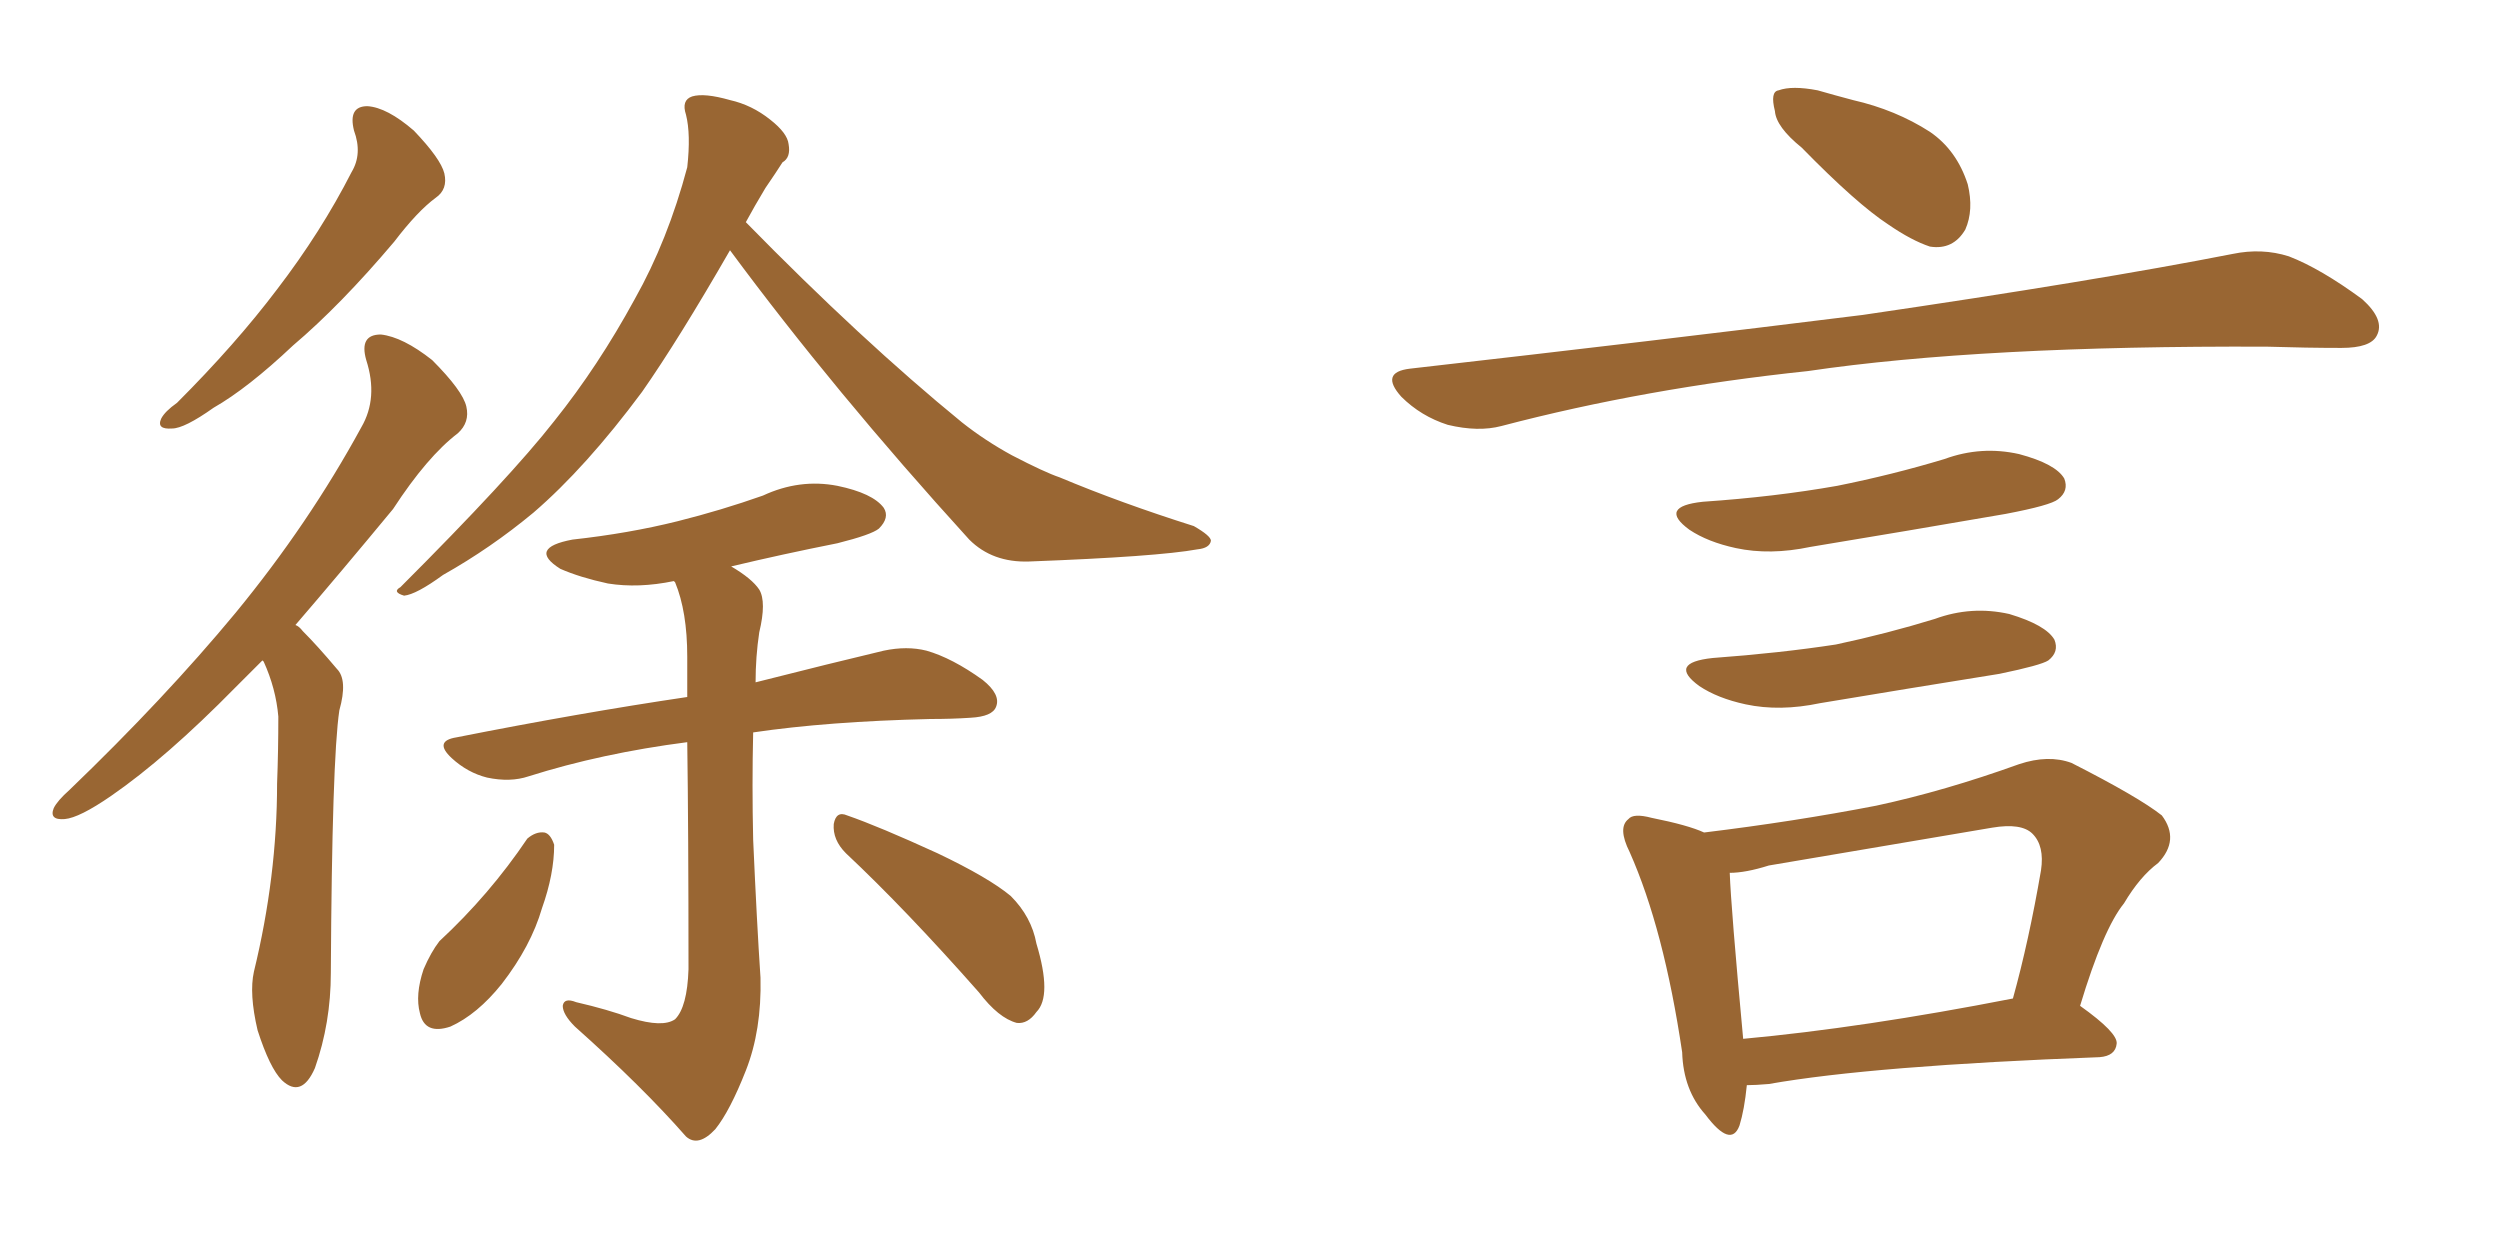 <svg xmlns="http://www.w3.org/2000/svg" xmlns:xlink="http://www.w3.org/1999/xlink" width="300" height="150"><path fill="#996633" padding="10" d="M42.48 15.67L42.48 15.67Q41.75 12.74 44.09 12.74L44.09 12.74Q46.44 12.89 49.66 15.67L49.66 15.67Q52.88 19.04 53.32 20.80L53.32 20.80Q53.76 22.71 52.29 23.73L52.29 23.73Q50.10 25.34 47.31 29.00L47.31 29.00Q40.87 36.62 35.16 41.46L35.16 41.46Q29.74 46.58 25.63 48.93L25.63 48.93Q22.12 51.42 20.65 51.42L20.65 51.42Q18.75 51.56 19.34 50.24L19.34 50.24Q19.78 49.37 21.24 48.34L21.24 48.34Q28.27 41.31 33.25 34.72L33.25 34.72Q38.53 27.83 42.19 20.65L42.19 20.65Q43.51 18.46 42.48 15.67ZM31.49 79.25L31.49 79.25Q29.74 81.01 28.27 82.47L28.27 82.47Q19.92 90.97 13.33 95.51L13.33 95.51Q9.52 98.14 7.76 98.29L7.76 98.29Q5.86 98.44 6.45 96.97L6.45 96.97Q6.88 96.09 8.35 94.78L8.35 94.78Q19.78 83.79 28.27 73.54L28.27 73.54Q37.06 62.84 43.36 51.27L43.36 51.27Q45.41 47.75 43.95 43.21L43.95 43.21Q43.07 40.14 45.70 40.14L45.70 40.14Q48.34 40.43 51.86 43.21L51.86 43.21Q55.52 46.88 55.96 48.78L55.96 48.78Q56.40 50.68 54.93 52.00L54.93 52.00Q51.27 54.79 47.17 61.08L47.17 61.08Q40.87 68.70 35.45 75L35.45 75Q35.89 75.15 36.33 75.73L36.33 75.73Q38.09 77.49 40.43 80.27L40.43 80.27Q41.75 81.59 40.72 85.25L40.72 85.25Q39.84 91.11 39.70 116.75L39.70 116.75Q39.70 122.75 37.79 128.17L37.79 128.17Q36.18 131.84 33.84 129.64L33.84 129.64Q32.37 128.17 30.91 123.63L30.91 123.63Q29.88 119.24 30.47 116.60L30.47 116.60Q33.25 105.18 33.25 94.04L33.25 94.04Q33.40 90.09 33.40 85.99L33.40 85.99Q33.11 82.62 31.64 79.39L31.64 79.39Q31.49 79.25 31.49 79.25ZM87.60 30.03L87.60 30.03Q81.45 40.72 77.05 47.02L77.05 47.02Q70.31 56.10 64.01 61.52L64.01 61.52Q58.89 65.77 53.17 68.99L53.17 68.99Q49.95 71.34 48.49 71.48L48.49 71.48Q47.02 71.04 48.05 70.46L48.05 70.46Q61.23 57.28 66.50 50.54L66.50 50.54Q71.78 43.95 76.17 35.89L76.17 35.89Q80.13 28.86 82.47 20.07L82.47 20.07Q82.91 16.11 82.32 13.77L82.32 13.77Q81.74 12.01 83.06 11.57L83.06 11.57Q84.52 11.13 87.60 12.01L87.60 12.01Q90.23 12.60 92.43 14.36L92.43 14.36Q94.48 15.97 94.63 17.29L94.63 17.29Q94.92 18.90 93.90 19.48L93.90 19.48Q93.16 20.65 91.85 22.56L91.85 22.56Q90.53 24.76 89.50 26.66L89.50 26.66Q103.42 40.87 115.43 50.68L115.43 50.68Q118.21 52.88 121.44 54.64L121.44 54.64Q125.39 56.69 127.15 57.28L127.15 57.28Q134.47 60.35 143.26 63.13L143.26 63.13Q145.31 64.31 145.31 64.89L145.31 64.89Q145.17 65.77 143.70 65.92L143.70 65.92Q138.87 66.80 123.49 67.38L123.49 67.38Q119.09 67.53 116.31 64.75L116.31 64.75Q100.05 46.88 87.60 30.03ZM75.73 122.17L75.73 122.17Q79.54 123.34 81.01 122.31L81.01 122.31Q82.47 120.85 82.62 116.31L82.62 116.31Q82.62 99.61 82.47 89.06L82.47 89.06Q72.22 90.38 63.43 93.16L63.43 93.16Q61.23 93.90 58.45 93.31L58.45 93.31Q56.10 92.72 54.20 90.97L54.20 90.97Q52.00 88.92 54.79 88.48L54.79 88.48Q69.58 85.55 82.47 83.64L82.47 83.64Q82.47 80.71 82.47 78.81L82.47 78.81Q82.47 73.39 81.01 69.87L81.01 69.87Q80.86 69.73 80.86 69.73L80.86 69.73Q76.61 70.61 72.95 70.02L72.95 70.02Q69.58 69.29 67.24 68.26L67.24 68.26Q63.28 65.77 68.70 64.75L68.70 64.75Q75.44 64.01 81.30 62.55L81.30 62.55Q86.57 61.23 91.55 59.47L91.55 59.47Q95.95 57.42 100.49 58.30L100.49 58.30Q104.74 59.18 106.05 60.94L106.05 60.94Q106.79 62.11 105.47 63.43L105.47 63.43Q104.59 64.16 100.49 65.19L100.49 65.19Q93.90 66.50 87.74 67.97L87.74 67.97Q90.23 69.43 91.11 70.75L91.11 70.75Q91.99 72.22 91.11 75.88L91.11 75.88Q90.67 78.81 90.67 81.88L90.67 81.88Q99.90 79.54 106.05 78.08L106.05 78.08Q108.84 77.49 111.18 78.08L111.18 78.08Q114.26 78.96 117.92 81.59L117.92 81.59Q120.12 83.35 119.53 84.81L119.53 84.81Q119.09 85.99 116.46 86.13L116.46 86.13Q114.26 86.28 111.62 86.28L111.62 86.28Q99.32 86.57 90.38 87.89L90.38 87.89Q90.23 94.19 90.38 100.78L90.38 100.78Q90.82 110.74 91.26 117.33L91.26 117.33Q91.41 123.63 89.50 128.47L89.50 128.47Q87.60 133.30 85.84 135.50L85.84 135.50Q83.79 137.70 82.32 136.38L82.32 136.38Q77.05 130.37 68.99 123.19L68.99 123.19Q67.53 121.73 67.53 120.70L67.53 120.70Q67.68 119.68 69.14 120.26L69.14 120.26Q72.95 121.14 75.73 122.17ZM63.28 100.63L63.28 100.63Q64.31 99.76 65.33 99.90L65.33 99.90Q66.06 100.05 66.50 101.37L66.50 101.37Q66.50 104.88 65.04 108.98L65.04 108.98Q63.72 113.53 60.21 118.07L60.21 118.07Q57.28 121.73 54.05 123.19L54.05 123.19Q50.98 124.22 50.39 121.58L50.39 121.58Q49.80 119.38 50.83 116.31L50.83 116.31Q51.71 114.26 52.73 112.94L52.73 112.94Q58.74 107.37 63.28 100.63ZM101.51 102.39L101.51 102.39L101.51 102.39Q99.90 100.78 100.05 98.88L100.05 98.88Q100.34 97.27 101.66 97.85L101.66 97.85Q105.47 99.17 112.50 102.39L112.50 102.39Q118.65 105.32 121.29 107.52L121.29 107.52Q123.78 110.01 124.37 113.23L124.37 113.23Q126.27 119.53 124.37 121.44L124.37 121.44Q123.34 122.90 122.02 122.75L122.02 122.75Q119.82 122.17 117.48 119.09L117.48 119.09Q108.69 109.13 101.51 102.39ZM216.21 17.72L216.21 17.72Q213.13 15.23 212.99 13.33L212.99 13.33Q212.40 10.99 213.43 10.84L213.43 10.84Q215.04 10.25 218.12 10.84L218.12 10.84Q220.17 11.43 222.36 12.01L222.36 12.01Q227.49 13.18 231.59 15.82L231.59 15.82Q234.81 18.02 236.13 22.12L236.13 22.12Q236.87 25.20 235.84 27.54L235.84 27.54Q234.38 30.03 231.59 29.59L231.59 29.59Q229.39 28.86 226.61 26.95L226.61 26.95Q222.80 24.46 216.21 17.72ZM169.19 44.24L169.19 44.24Q198.78 40.87 223.54 37.79L223.54 37.79Q251.51 33.69 267.92 30.47L267.92 30.47Q271.44 29.74 274.66 30.76L274.66 30.76Q278.47 32.23 283.45 35.89L283.45 35.89Q286.23 38.38 285.21 40.28L285.21 40.28Q284.47 41.75 280.96 41.75L280.96 41.75Q276.86 41.75 272.02 41.60L272.02 41.60Q237.74 41.46 216.94 44.53L216.94 44.53Q197.46 46.58 180.18 51.12L180.18 51.12Q177.39 51.86 173.73 50.98L173.73 50.98Q170.51 49.95 168.16 47.61L168.16 47.61Q165.53 44.68 169.19 44.24ZM204.35 60.21L204.35 60.21Q212.99 59.62 220.46 58.30L220.46 58.30Q227.05 56.98 233.35 55.08L233.35 55.08Q237.74 53.47 242.29 54.49L242.29 54.49Q246.68 55.66 247.71 57.42L247.71 57.42Q248.29 58.89 246.97 59.91L246.97 59.91Q246.09 60.64 240.67 61.67L240.67 61.67Q228.81 63.72 217.24 65.63L217.24 65.63Q212.40 66.65 208.30 65.77L208.30 65.77Q204.93 65.04 202.73 63.57L202.73 63.57Q198.93 60.79 204.35 60.21ZM205.52 78.96L205.52 78.96Q213.57 78.37 220.31 77.34L220.31 77.34Q226.46 76.03 232.18 74.27L232.18 74.27Q236.57 72.66 241.11 73.68L241.11 73.68Q245.51 75 246.53 76.76L246.53 76.76Q247.12 78.22 245.80 79.25L245.80 79.25Q244.92 79.83 239.94 80.86L239.94 80.86Q228.96 82.62 218.41 84.38L218.41 84.38Q213.57 85.40 209.47 84.52L209.47 84.52Q206.10 83.79 203.91 82.32L203.91 82.32Q200.10 79.54 205.52 78.96ZM249.61 120.70L249.61 120.70Q254.15 123.93 254.00 125.24L254.00 125.24Q253.86 126.71 251.95 126.86L251.95 126.86Q224.71 127.88 212.26 130.08L212.26 130.08Q210.64 130.22 209.62 130.22L209.62 130.22Q209.33 133.15 208.74 135.06L208.74 135.06Q207.71 137.84 204.64 133.74L204.64 133.74Q202.00 130.81 201.86 126.27L201.86 126.27Q199.66 111.47 195.56 102.25L195.56 102.25Q194.09 99.32 195.41 98.29L195.41 98.29Q196.00 97.56 198.19 98.14L198.19 98.14Q202.59 99.02 204.49 99.90L204.49 99.90Q215.33 98.58 225.15 96.68L225.15 96.68Q233.35 94.92 242.29 91.70L242.29 91.70Q245.80 90.53 248.58 91.55L248.58 91.55Q256.64 95.65 259.42 97.85L259.42 97.85Q261.62 100.78 258.98 103.56L258.98 103.56Q256.79 105.18 254.88 108.40L254.88 108.40Q252.39 111.47 249.61 120.70ZM212.26 103.86L212.26 103.86L212.26 103.86Q209.47 104.74 207.57 104.74L207.57 104.74Q207.71 108.84 209.18 124.66L209.18 124.66Q223.54 123.34 241.55 119.82L241.55 119.82Q243.46 112.94 244.92 104.44L244.92 104.44Q245.36 101.51 243.90 100.05L243.90 100.05Q242.58 98.73 239.06 99.32L239.06 99.32Q226.03 101.51 212.26 103.86Z"/></svg>